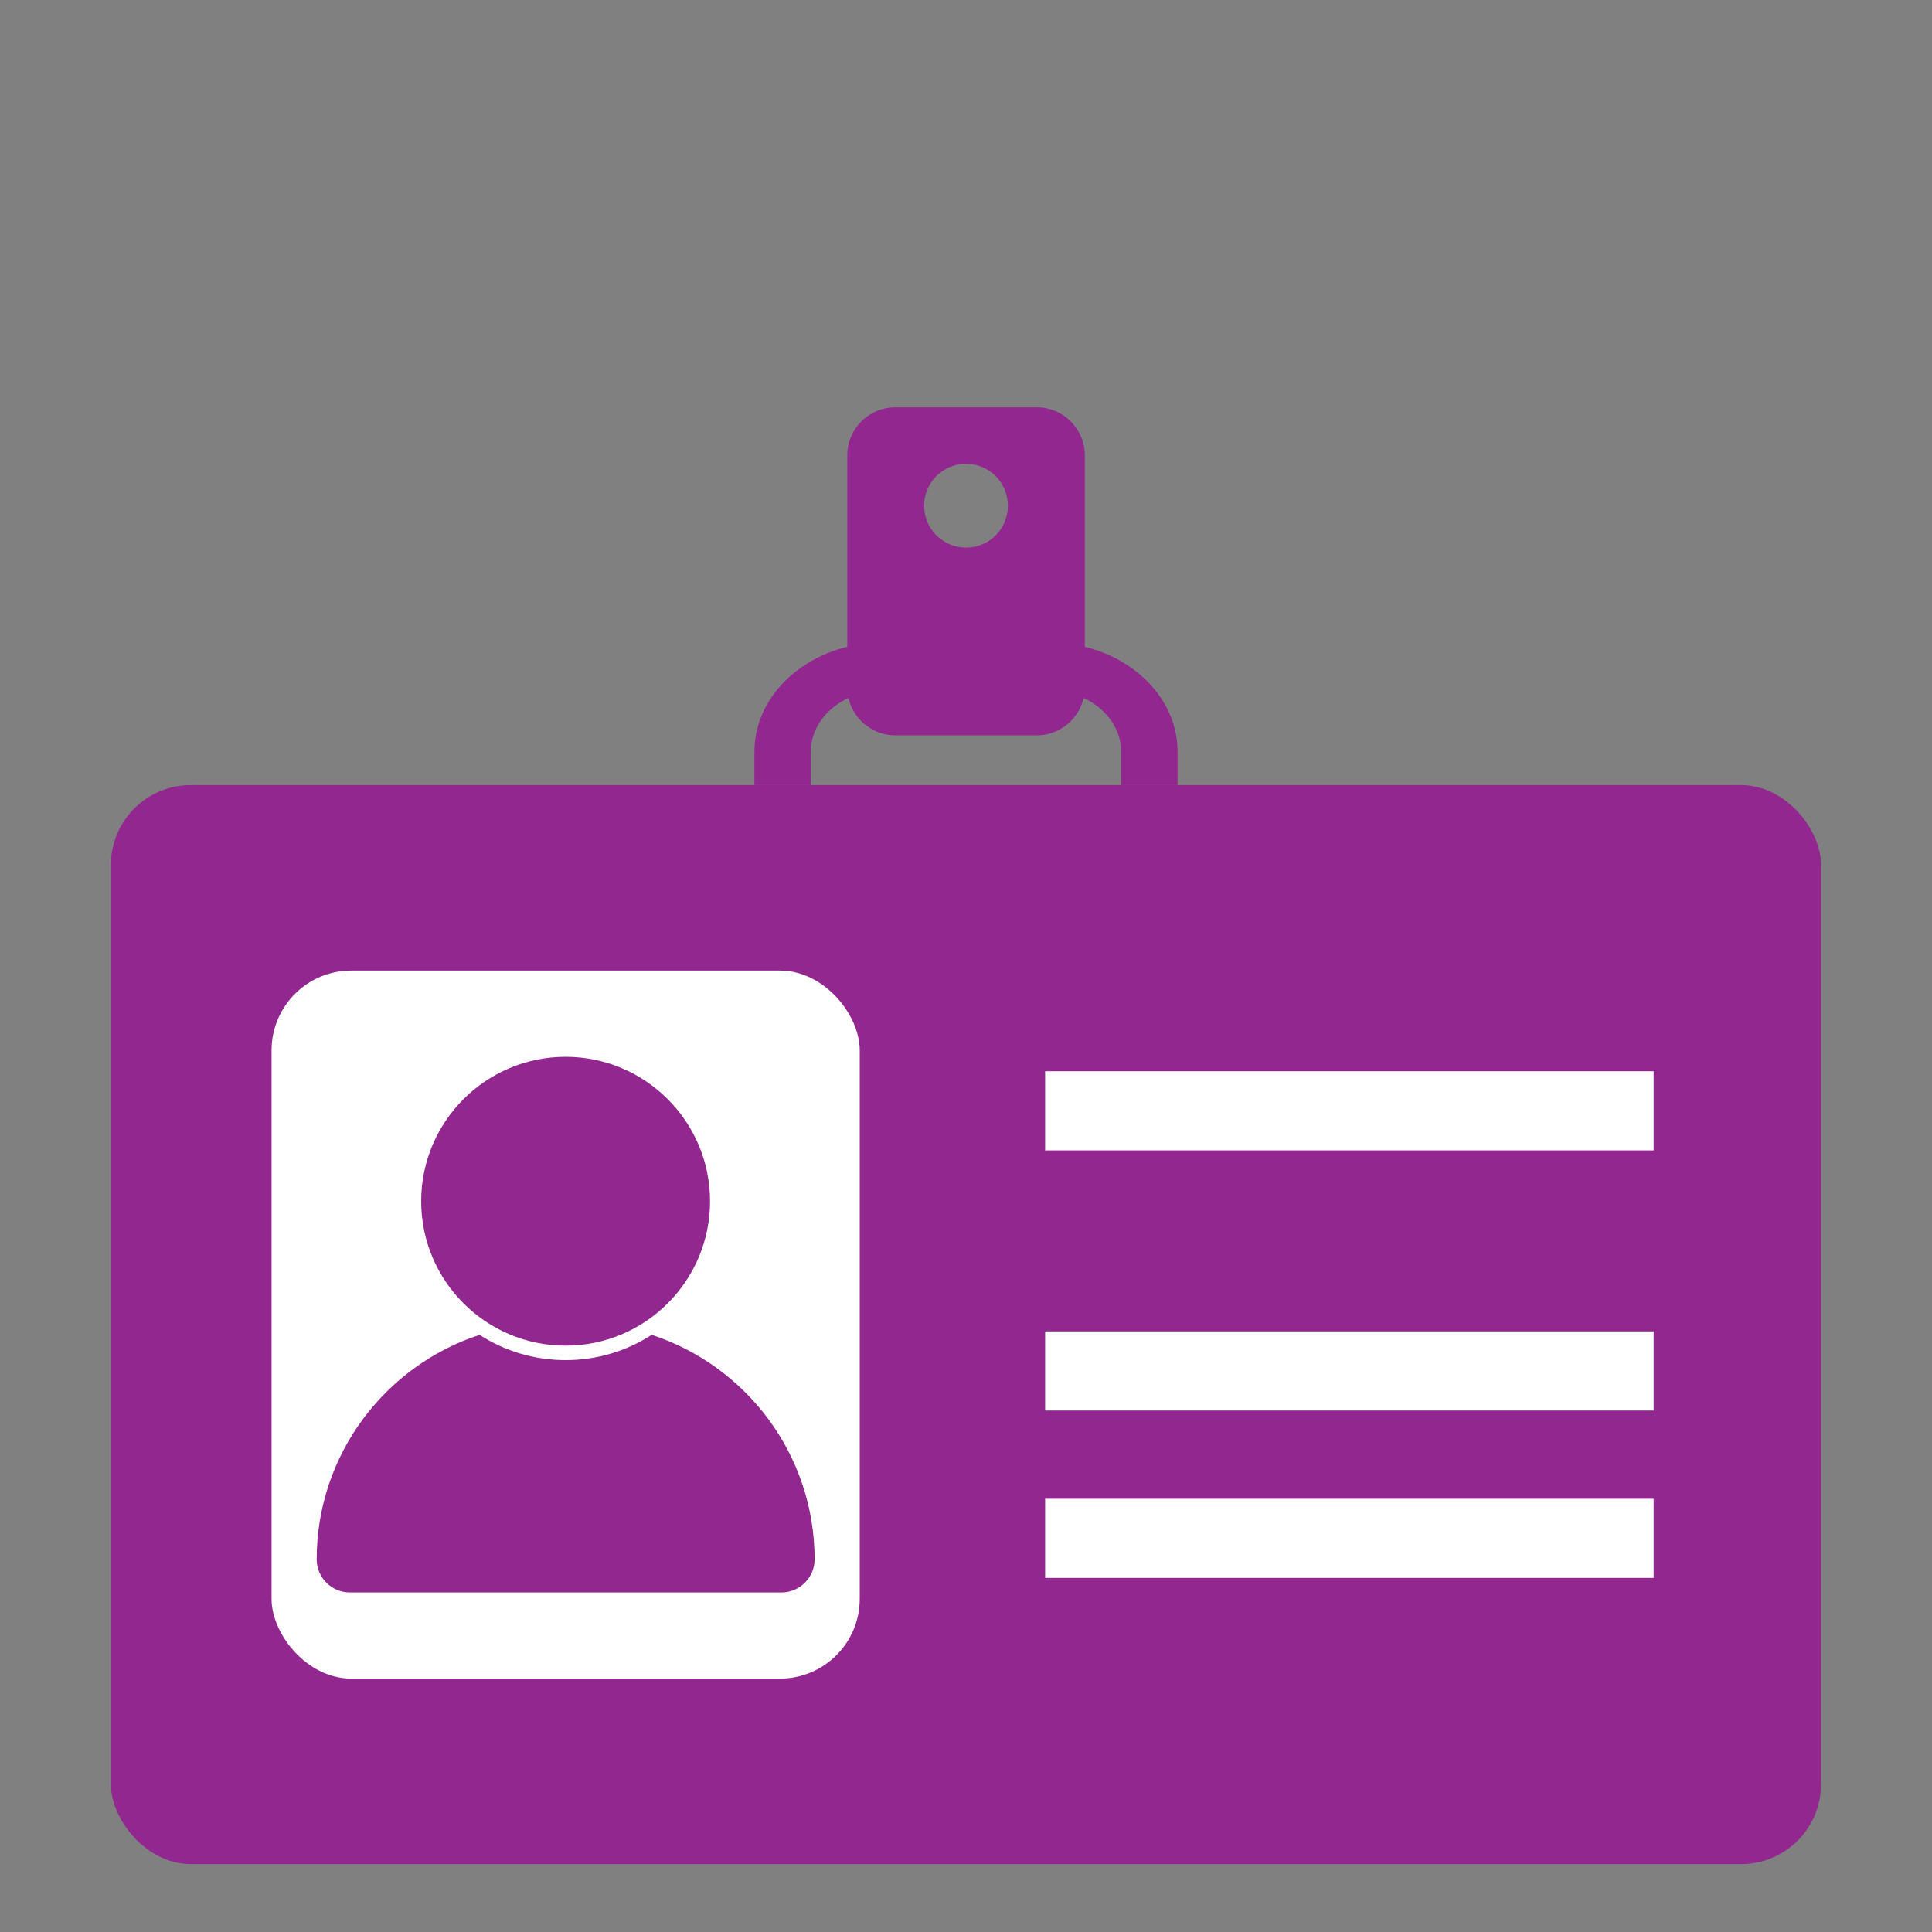 <?xml version="1.0" encoding="UTF-8"?><svg id="Layer_1" xmlns="http://www.w3.org/2000/svg" viewBox="0 0 250 250"><rect x="0" y="0" width="250" height="250" fill="#808080" stroke="none"/><defs><style>.cls-1{fill:#92278f;}.cls-1,.cls-2{stroke-width:0px;}.cls-2{fill:#fff;}</style></defs><rect class="cls-1" x="14.35" y="101.59" width="221.29" height="139.62" rx="10.33" ry="10.33"/><rect class="cls-2" x="35.14" y="125.59" width="76.11" height="91.62" rx="10.32" ry="10.32"/><path class="cls-1" d="M84.32,172.73c-3.29,2.13-7.12,3.27-11.13,3.27s-7.84-1.14-11.13-3.27c-12.22,3.99-21.08,15.5-21.08,29.04,0,2.36,1.92,4.29,4.29,4.29h55.85c2.36,0,4.29-1.92,4.29-4.29,0-13.54-8.86-25.05-21.08-29.04Z"/><path class="cls-1" d="M73.19,174.13c10.31,0,18.69-8.38,18.69-18.69s-8.38-18.69-18.69-18.69-18.69,8.38-18.69,18.69,8.38,18.69,18.69,18.69Z"/><path class="cls-1" d="M104.92,101.59v-4.32c0-4.36,4.17-7.91,9.29-7.91h21.58c5.12,0,9.29,3.55,9.29,7.91v4.32h7.3v-4.32c0-7.79-7.44-14.12-16.59-14.12h-21.58c-9.15,0-16.59,6.34-16.59,14.12v4.32h7.3Z"/><path class="cls-1" d="M134.16,52.71h-18.31c-3.43,0-6.21,2.78-6.21,6.21v30.02c0,3.43,2.78,6.21,6.21,6.21h18.31c3.43,0,6.21-2.78,6.21-6.21v-30.02c0-3.43-2.78-6.21-6.21-6.21ZM125,70.86c-2.99,0-5.42-2.42-5.42-5.42s2.42-5.42,5.42-5.42,5.42,2.42,5.42,5.42-2.42,5.42-5.42,5.42Z"/><rect class="cls-2" x="135.24" y="138.62" width="78.74" height="10.24"/><rect class="cls-2" x="135.24" y="172.28" width="78.74" height="10.24"/><rect class="cls-2" x="135.24" y="193.94" width="78.74" height="10.24"/></svg>
